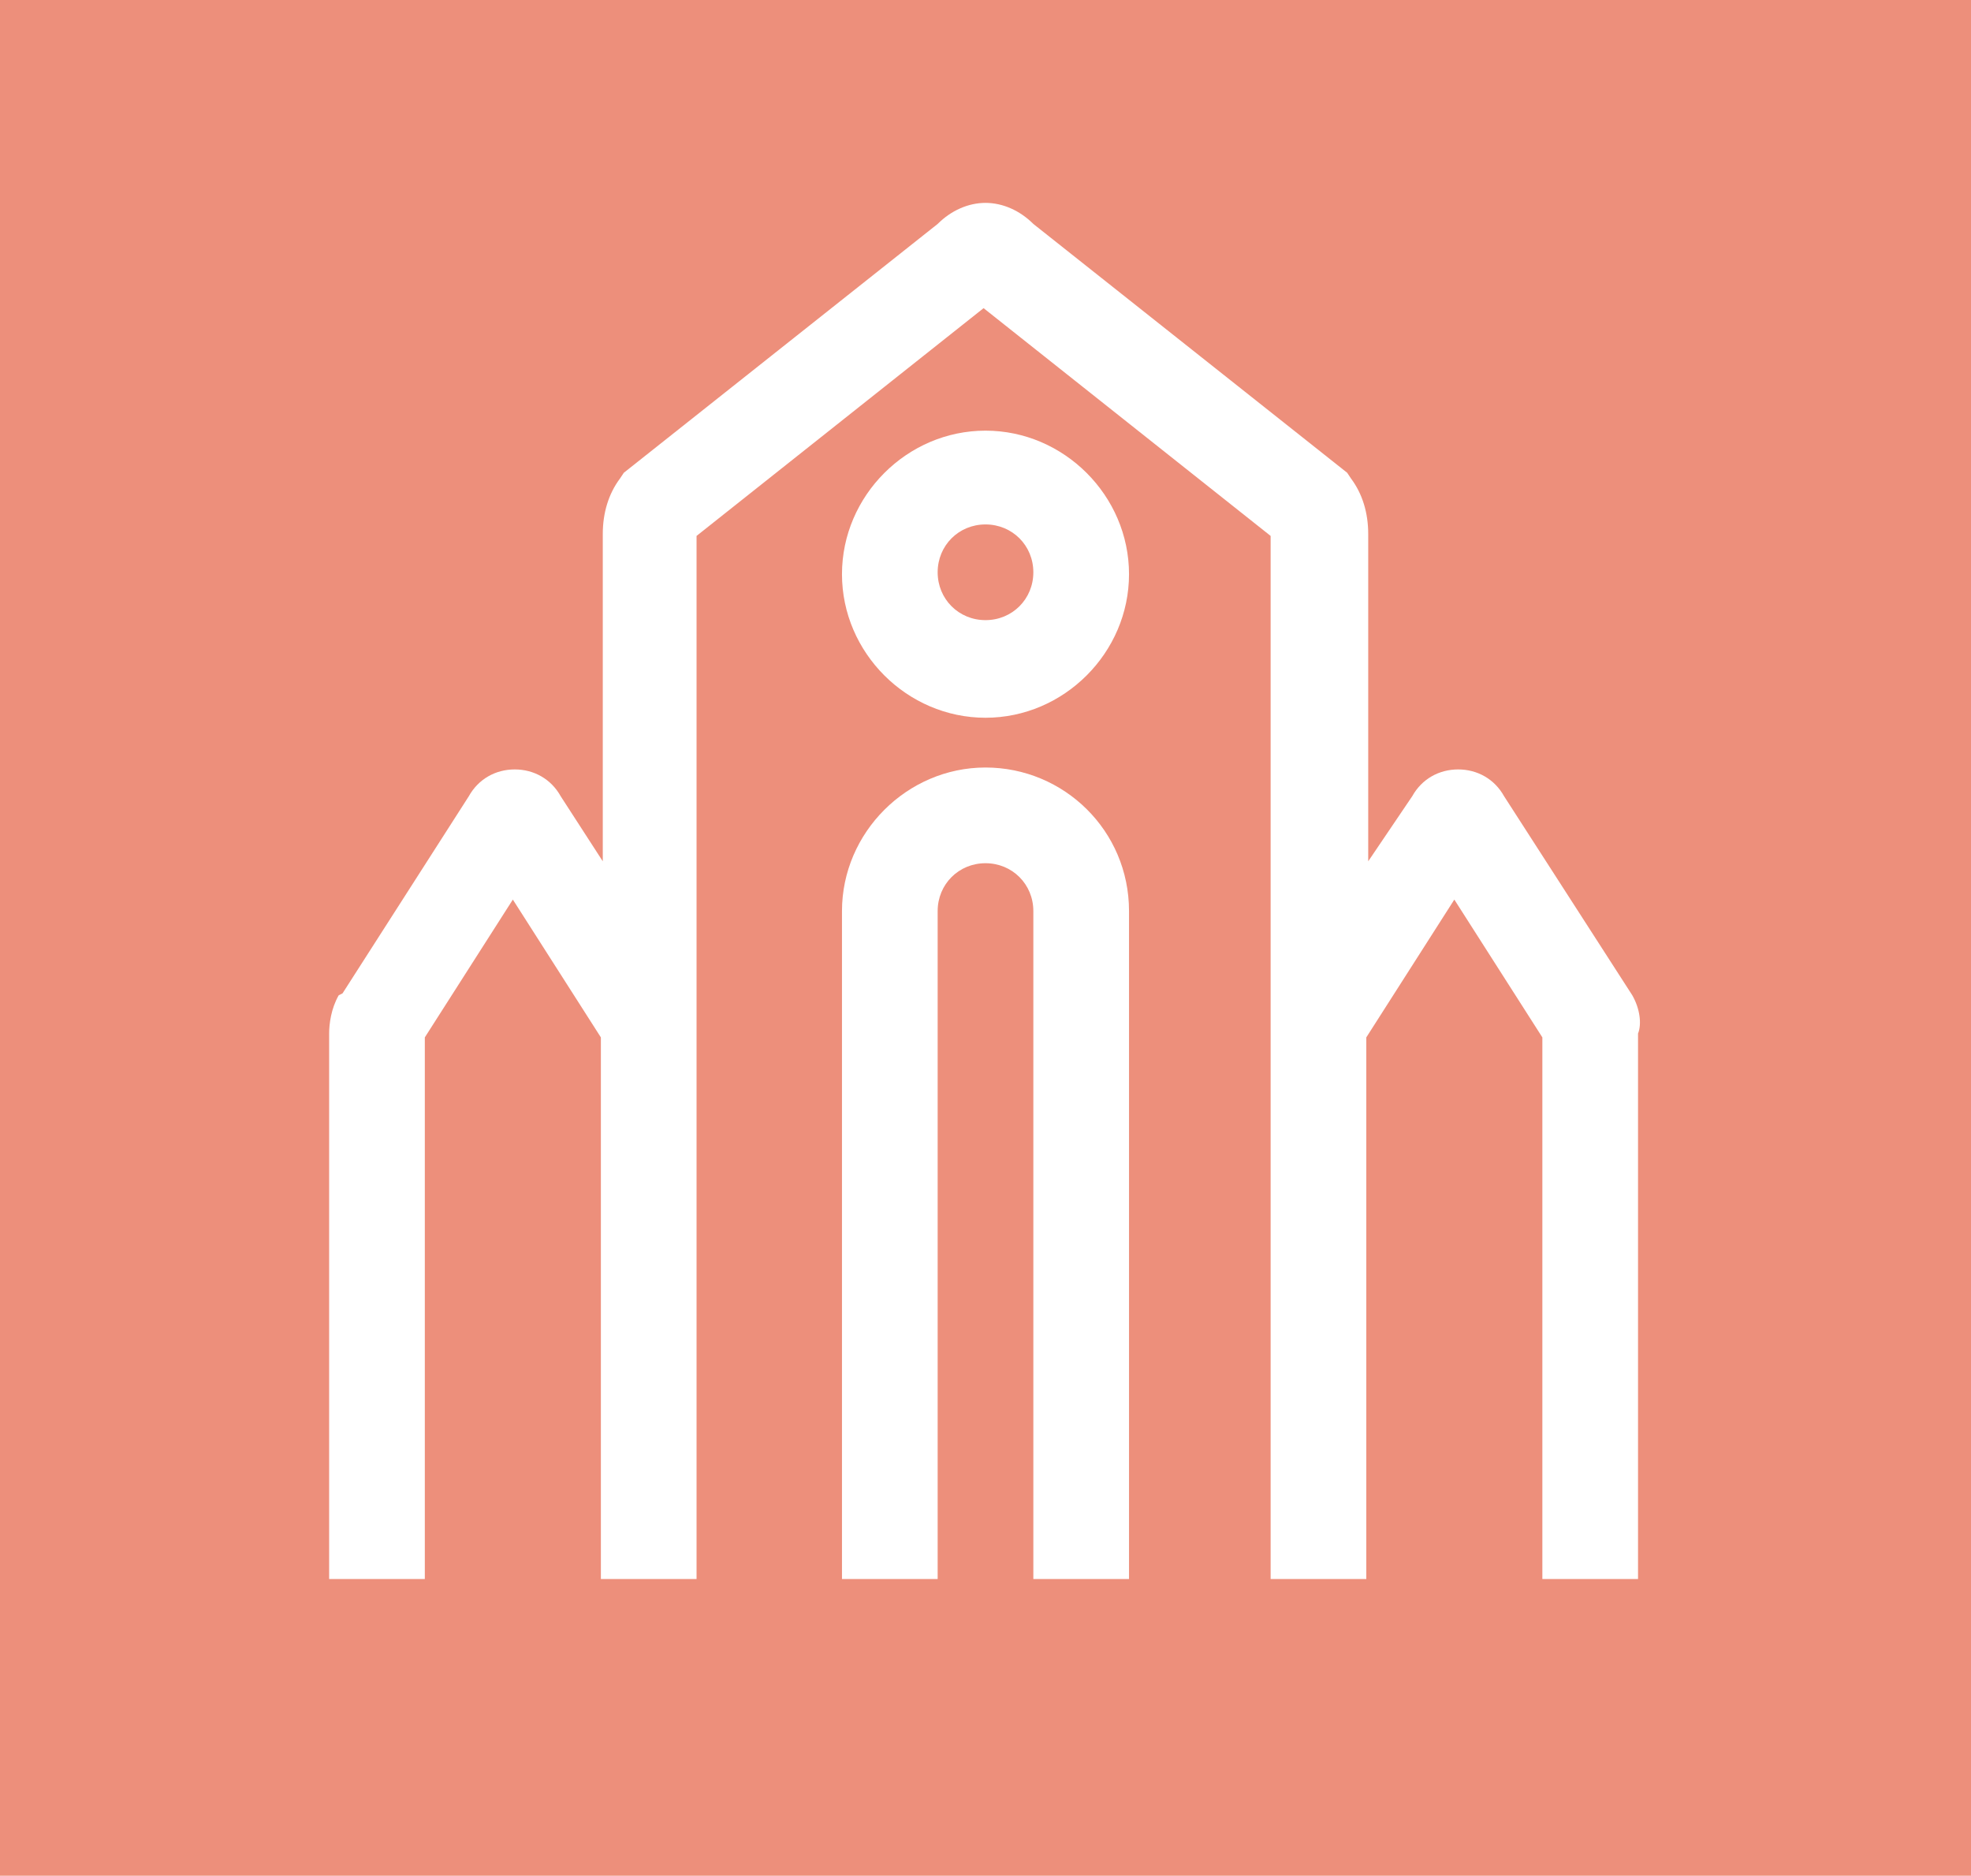 <?xml version="1.0" encoding="UTF-8"?>
<svg xmlns="http://www.w3.org/2000/svg" xmlns:xlink="http://www.w3.org/1999/xlink" version="1.1" id="Ebene_1" x="0px" y="0px" viewBox="0 0 103 98" style="enable-background:new 0 0 103 98;" xml:space="preserve">
<style type="text/css">
	.st0{fill:#ED8F7B;}
	.st1{fill:#FFFFFF;}
</style>
<rect y="0" class="st0" width="103" height="98"></rect>
<g>
	<path class="st1" d="M51.5,40.1c-4.1,0-7.5,3.4-7.5,7.5v34.9h5V47.6c0-1.4,1.1-2.5,2.5-2.5s2.5,1.1,2.5,2.5v34.9h5V47.6   C59,43.4,55.6,40.1,51.5,40.1z"></path>
	<path class="st1" d="M51.5,22.5c-4.1,0-7.5,3.4-7.5,7.5s3.4,7.5,7.5,7.5S59,34.1,59,30S55.6,22.5,51.5,22.5z M51.5,32.4   c-1.4,0-2.5-1.1-2.5-2.5s1.1-2.5,2.5-2.5s2.5,1.1,2.5,2.5C54,31.3,52.9,32.4,51.5,32.4z"></path>
	<path class="st1" d="M85.3,52l-6.7-10.4c-0.5-0.9-1.4-1.4-2.4-1.4s-1.9,0.5-2.4,1.4L71.5,45V27.9c0-1.1-0.3-2.1-0.9-2.9l-0.2-0.3   L54,11.7c-0.7-0.7-1.6-1.1-2.5-1.1S49.7,11,49,11.7l-16.4,13L32.4,25c-0.6,0.8-0.9,1.8-0.9,2.9V45l-2.2-3.4   c-0.5-0.9-1.4-1.4-2.4-1.4l0,0c-1,0-1.9,0.5-2.4,1.4l-6.6,10.3L17.7,52c-0.4,0.7-0.5,1.5-0.5,2v28.5h5V54.2l4.6-7.2l4.6,7.2v28.3h5   V54V28l15-11.9l15,11.9v26v28.5h5V54.2L76,47l4.6,7.2v28.3h5V54C85.8,53.5,85.7,52.7,85.3,52z"></path>
</g>
</svg>
